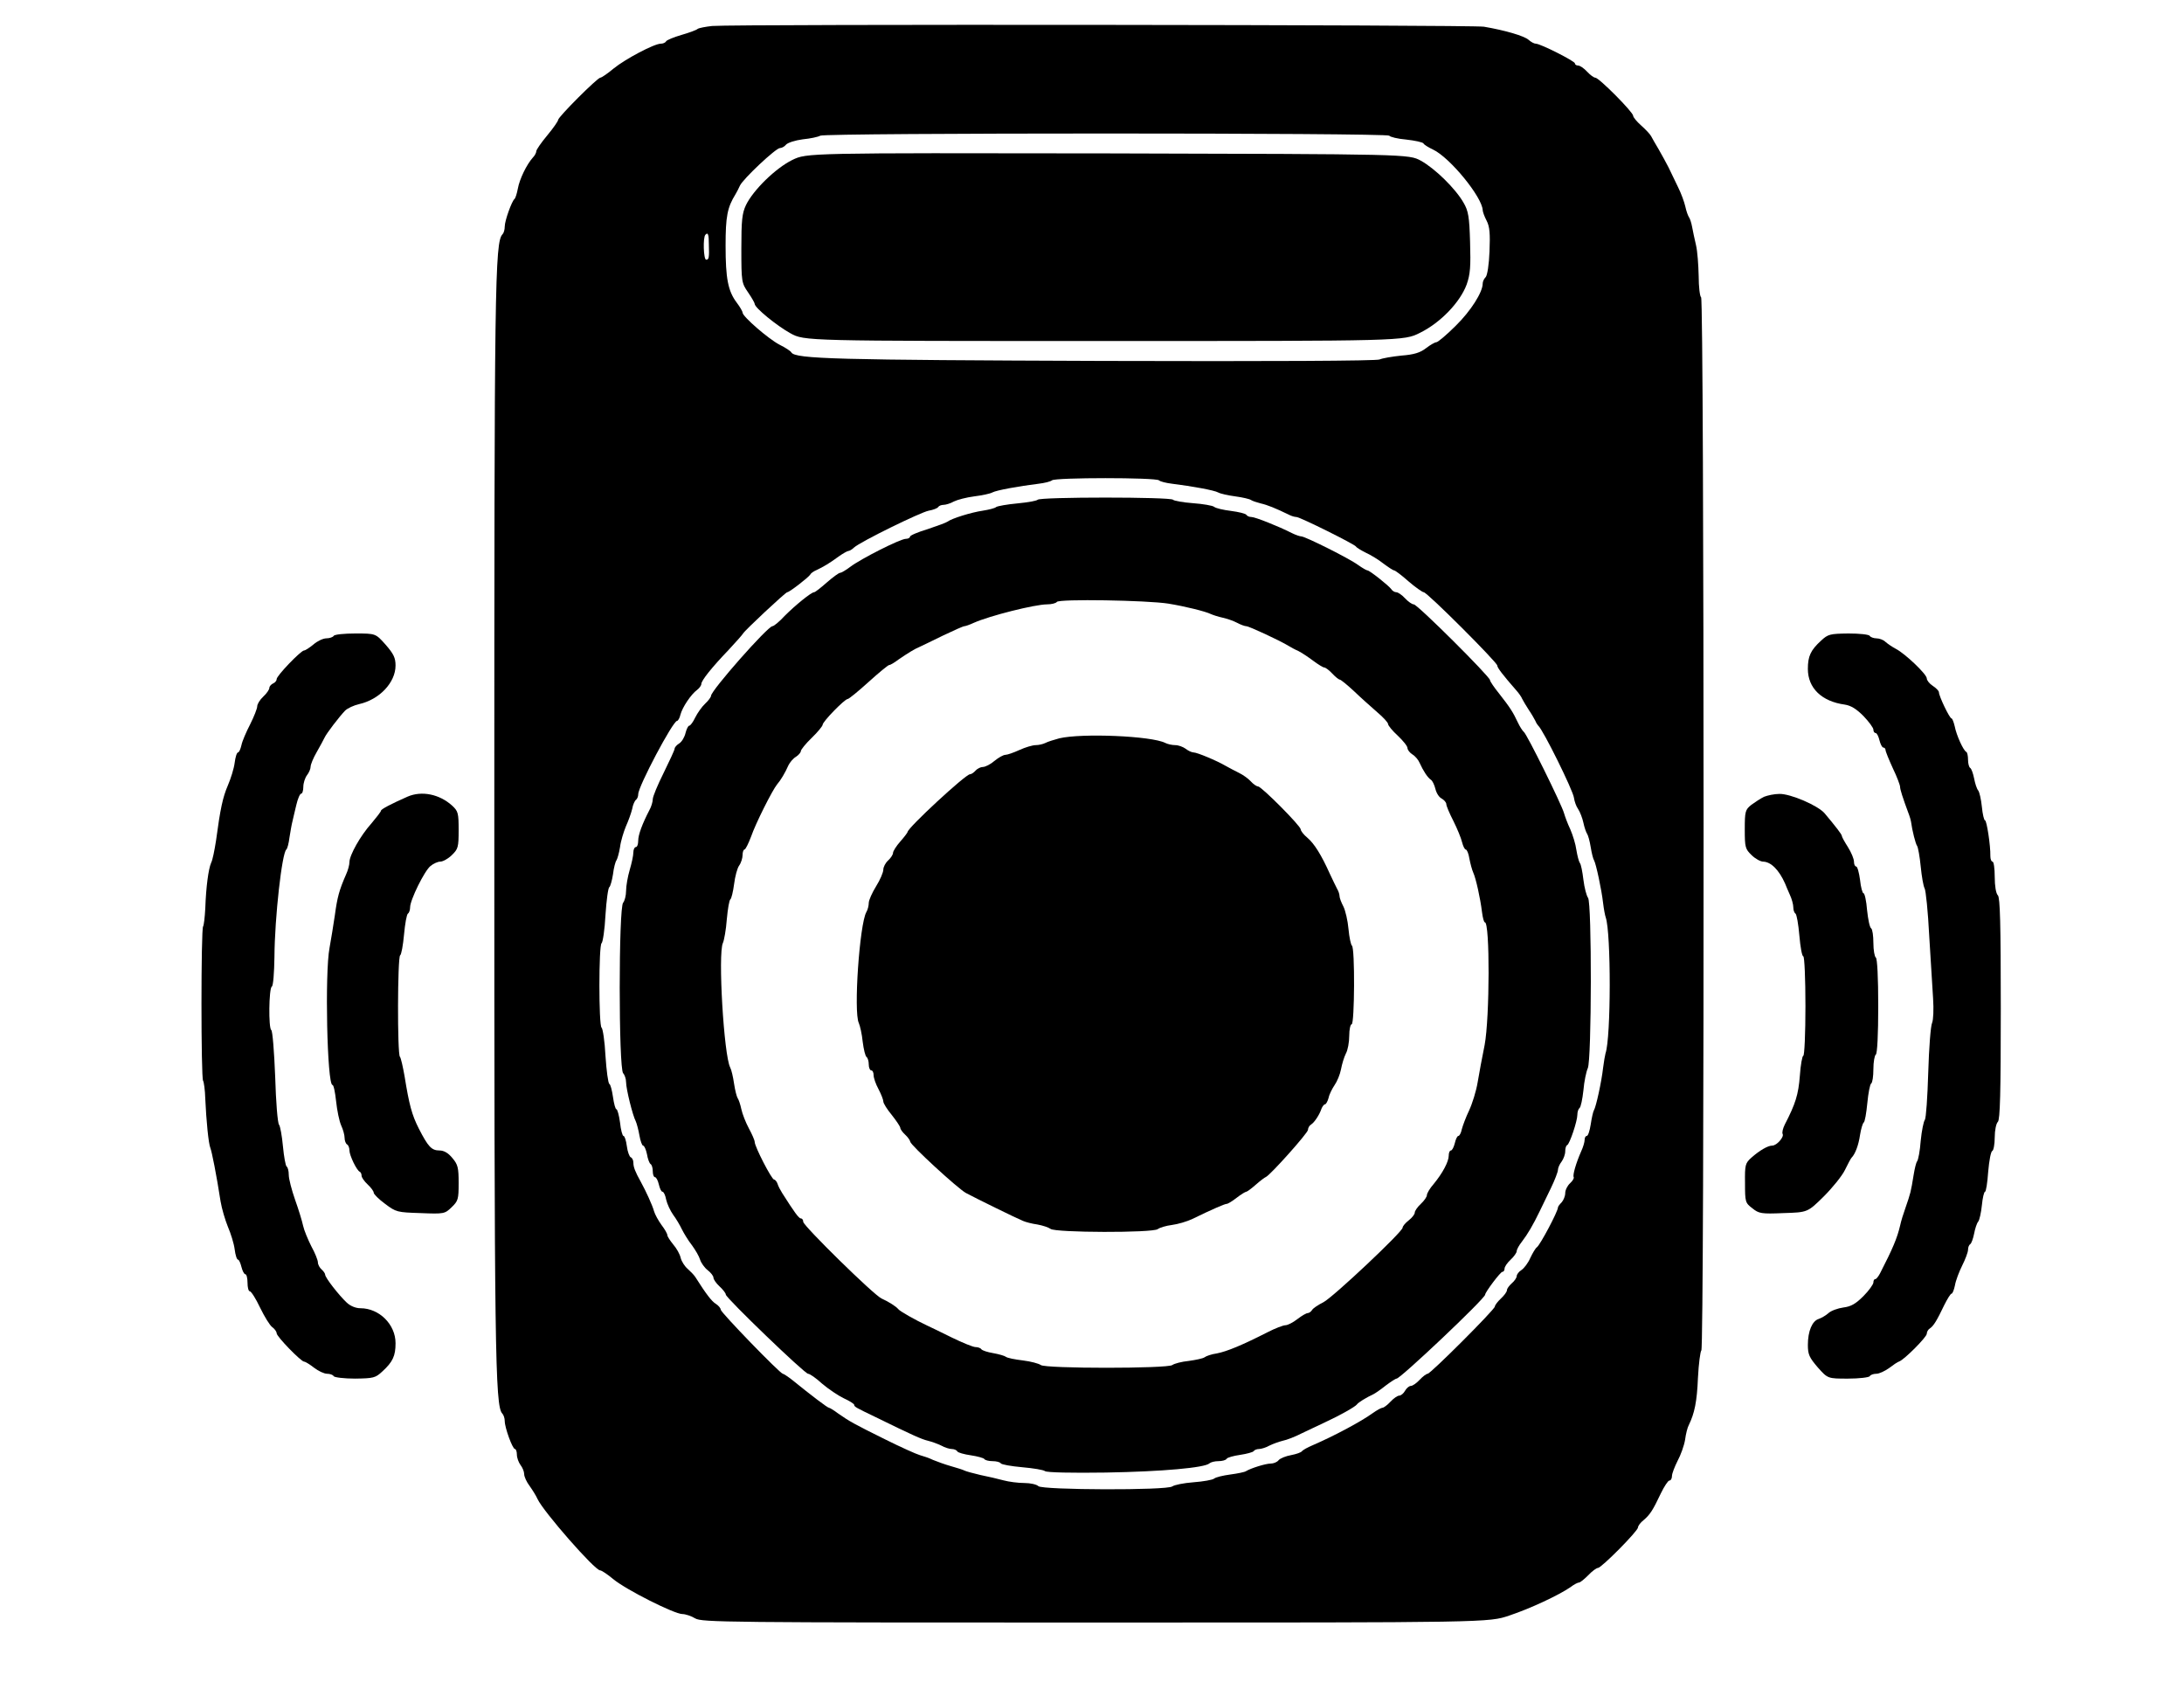 <svg xmlns="http://www.w3.org/2000/svg" data-bbox="83.025 10.229 741.475 658.271" viewBox="0 0 900 696" height="928" width="1200" data-type="shape"><g><path d="M293.5 10.7c-2.7.3-5.4.8-6 1.2-.5.5-3.6 1.6-6.7 2.5s-6 2.1-6.3 2.6c-.3.6-1.3 1-2.2 1-2.7 0-14.6 6.3-19.4 10.2-2.5 2.1-5 3.8-5.5 3.8-1.2 0-17.4 16.2-17.4 17.4 0 .5-2 3.4-4.5 6.4s-4.5 5.9-4.5 6.5-.6 1.8-1.4 2.6c-2.6 2.9-5.5 8.9-6.2 12.8-.4 2.1-1 4-1.4 4.3-1.1.9-4 8.9-4 11.3 0 1.3-.4 2.7-.9 3.2-3.2 3.2-3.4 21-3.4 241.5 0 218.6.3 241.4 3.3 244.4.5.5 1 1.9 1 3.1 0 2.7 3.2 11.5 4.2 11.5.4 0 .8 1 .8 2.3s.7 3.2 1.5 4.3c.8 1 1.5 2.7 1.5 3.7 0 1.1 1 3.3 2.3 5 1.2 1.7 2.7 4.1 3.2 5.3 2.5 5.3 23.6 29.4 25.8 29.4.6 0 3 1.6 5.4 3.6 5.3 4.4 25.2 14.4 28.5 14.4 1.2 0 3.7.8 5.3 1.8 2.8 1.6 12.7 1.7 165 1.7 162 0 162 0 170.5-2.9 8.7-2.9 20.4-8.4 25.2-11.7 1.4-1.1 3-1.9 3.5-1.9s2.2-1.4 3.8-3c1.6-1.7 3.4-3 4-3 1.4 0 16.5-15.2 16.5-16.7 0-.6 1-2 2.3-3 2.6-2.2 3.8-4 7.1-11 1.4-2.9 3-5.3 3.5-5.3.6 0 1.1-.8 1.1-1.9 0-1 1.1-3.8 2.3-6.2 1.3-2.4 2.7-6.3 3.1-8.7.3-2.4 1-5.1 1.5-6 2.4-4.9 3.4-9.7 3.8-19.5.3-5.9 1-11 1.4-11.3 1.3-.8 1.2-433.1-.1-433.9-.5-.3-1-4.3-1-8.8-.1-4.5-.5-10.2-1.1-12.7s-1.3-5.9-1.6-7.5c-.3-1.7-.9-3.5-1.3-4-.4-.6-1.1-2.5-1.5-4.4-.4-1.8-1.7-5.4-3-8-1.2-2.5-3-6.2-3.9-8.1-1-1.9-2.8-5.3-4.1-7.5s-2.7-4.6-3.1-5.4-2.3-2.8-4.1-4.4-3.3-3.4-3.3-4c0-1.5-14.1-15.7-15.6-15.7-.6 0-2.1-1.1-3.4-2.5s-2.9-2.5-3.7-2.5c-.7 0-1.3-.4-1.3-.9 0-.9-14.2-8.1-16.1-8.1-.7 0-2-.7-3-1.6-1.8-1.6-9.6-3.9-18.4-5.4-4.8-.8-307.6-1.1-318-.3m279 45.2c.3.5 3.4 1.3 7 1.6 3.6.4 6.8 1.1 7.1 1.6.2.5 2 1.6 3.9 2.5 7 3.3 20.3 19.6 20.5 25 0 .6.7 2.6 1.6 4.3 1.3 2.5 1.5 5.4 1.2 12.7-.2 5.4-.9 9.9-1.6 10.6s-1.2 1.8-1.2 2.6c0 3.6-4.9 11.3-11.1 17.4-3.8 3.8-7.4 6.8-8 6.8s-2.5 1.1-4.2 2.4c-2.4 1.9-5 2.7-10.2 3.1-3.9.4-7.9 1.1-9 1.6-1.2.6-45.2.8-114.5.6-109.4-.4-126.2-.8-127.9-3.5-.3-.6-2.5-2-4.9-3.2-4.6-2.4-15.2-11.6-15.2-13.2 0-.5-1.1-2.4-2.4-4.1-3.6-4.8-4.6-9.9-4.6-23.5 0-12 .7-15.7 4.1-21.2.5-.8 1.3-2.4 1.8-3.5 1.2-2.7 14.8-15.5 16.5-15.5.7 0 1.9-.6 2.5-1.4.7-.8 3.8-1.8 6.9-2.2 3.1-.3 6.4-1 7.2-1.5 2.1-1.2 233.7-1.2 234.5 0m-280.4 44.7c.2 5.6 0 6.4-1.1 6.4s-1.4-9.3-.3-10.3c1-1.1 1.4-.2 1.4 3.9m185.5 97.3c.5.5 2.9 1.1 5.4 1.4 8.1 1 17.5 2.7 19 3.6.9.5 4 1.2 7 1.6s6 1.1 6.5 1.5c.6.4 2.4 1 4 1.4 2.7.6 6.2 2 11.7 4.7 1 .5 2.3.9 3 .9 1.5 0 24.2 11.3 24.6 12.2.2.4 2 1.5 4 2.5 2 .9 5.3 2.9 7.3 4.5 2 1.5 4 2.8 4.4 2.8s3.1 2 5.9 4.5c2.9 2.5 5.8 4.5 6.3 4.5 1.4 0 30.3 28.9 30.3 30.2 0 .9 2.3 3.9 7.9 10.3 1 1.1 2.1 2.7 2.4 3.5.4.8 1.6 2.8 2.7 4.5 1.1 1.6 2.3 3.7 2.7 4.5.3.8.9 1.7 1.2 2 2 1.7 14.4 26.8 14.7 29.7.2 1.4.9 3.5 1.7 4.6.8 1.2 1.8 3.8 2.2 5.7s1.1 3.9 1.5 4.5c.4.5 1.1 3 1.5 5.5s1 4.9 1.4 5.5c.8 1.4 3.1 12.1 3.7 17.5.3 2.5.8 5.2 1.1 6 2.2 6.3 2.2 49.5-.1 56-.2.8-.7 3.5-1 6-.6 5.5-2.9 16.1-3.8 17.5-.3.5-.9 3.1-1.3 5.8-.4 2.6-1.1 4.7-1.6 4.7s-.9.7-.9 1.6-.6 3-1.4 4.7c-2.2 5-3.6 9.9-3.1 10.7.2.4-.4 1.5-1.5 2.5s-2 2.8-2 4.1c0 1.2-.7 2.9-1.5 3.8-.8.8-1.5 1.7-1.5 2.1 0 1.6-7.3 15.4-8.7 16.4-.5.3-1.7 2.3-2.7 4.4-.9 2.1-2.6 4.3-3.7 5-1 .6-1.9 1.8-1.9 2.5 0 .6-.9 2-2 2.9-1.1 1-2 2.2-2 2.8 0 .7-1.1 2.2-2.5 3.5s-2.5 2.8-2.5 3.3c0 1.2-26.5 27.7-27.7 27.7-.5 0-2 1.1-3.3 2.5s-2.9 2.5-3.6 2.5-1.8.9-2.4 2-1.7 2-2.4 2-2.3 1.1-3.6 2.5-2.8 2.5-3.3 2.5-2.3 1-4 2.2c-5 3.6-15.9 9.4-24.9 13.3-2 .8-4 2-4.3 2.4-.3.5-2.3 1.2-4.4 1.6-2.2.4-4.5 1.3-5.2 2.1-.6.8-2.1 1.4-3.3 1.4-2.1 0-8.1 1.9-10.1 3.1-.5.4-3.5 1-6.5 1.4s-6 1.1-6.7 1.7c-.6.5-4.4 1.2-8.5 1.5-4 .3-7.9 1.1-8.7 1.7-2.1 1.7-53.6 1.5-55.2-.1-.7-.7-3.3-1.3-5.8-1.3-2.6 0-6.4-.5-8.6-1.1s-6.5-1.6-9.5-2.2c-3-.7-5.9-1.5-6.5-1.8-.5-.3-3-1.1-5.5-1.8s-5.8-1.9-7.5-2.6c-1.6-.8-4.1-1.6-5.5-2s-7.9-3.3-14.5-6.6c-12.9-6.4-14.3-7.2-19.2-10.6-1.7-1.3-3.4-2.3-3.7-2.3-.6 0-7.3-5.1-15.2-11.5-1.8-1.4-3.5-2.5-3.8-2.5-1.1 0-25.6-25.3-25.6-26.4 0-.6-.9-1.7-2-2.4-1.7-1-4-4-8.5-11.1-.5-.8-2-2.3-3.1-3.3-1.2-1-2.5-3-2.9-4.5-.3-1.5-1.7-4-3.1-5.6-1.3-1.6-2.4-3.3-2.4-3.8 0-.6-1.1-2.5-2.4-4.2-1.3-1.8-2.7-4.3-3.1-5.7-.6-2.3-3.4-8.4-5.4-12-2.4-4.3-3.1-6.2-3.1-7.9 0-1.1-.5-2.1-1.1-2.3-.5-.2-1.3-2.2-1.6-4.6-.3-2.3-.9-4.2-1.4-4.2-.4 0-1.1-2.5-1.4-5.5-.4-3-1.1-5.5-1.5-5.5s-1-2.2-1.4-5c-.4-2.7-1-5.2-1.5-5.4-.5-.3-1.2-5.5-1.6-11.6-.3-6-1.1-11.2-1.6-11.6-1.2-.7-1.2-34.1 0-34.8.5-.4 1.3-5.6 1.6-11.6.4-6.1 1.1-11.3 1.6-11.5.4-.3 1.1-2.7 1.5-5.3.3-2.6 1-5.2 1.4-5.7.4-.6 1.1-3 1.5-5.5.3-2.5 1.5-6.3 2.4-8.5 1-2.2 2.2-5.5 2.6-7.2.3-1.8 1.1-3.5 1.6-3.8.5-.4.9-1.4.9-2.3 0-3.2 14.3-30.2 16-30.2.4 0 1.1-1.2 1.4-2.6.8-3 4.3-8.3 6.9-10.2.9-.7 1.7-1.8 1.7-2.4 0-1.4 4.2-6.7 11.2-14 3.1-3.3 5.8-6.4 6-6.8.5-1.1 17.5-17 18.2-17 .9 0 9-6.3 9.5-7.3.2-.5 1.3-1.3 2.5-1.8 2.8-1.3 5.5-2.9 9.3-5.7 1.7-1.2 3.5-2.2 3.9-2.2s1.5-.6 2.3-1.4c2.6-2.4 27.3-14.5 30.8-15.2 1.8-.3 3.6-1 3.9-1.5s1.3-.9 2.2-.9 2.9-.6 4.3-1.4c1.4-.7 5.2-1.7 8.4-2.1s6.5-1.1 7.4-1.6c1.6-.9 10.9-2.6 19.1-3.6 2.5-.3 4.9-.9 5.5-1.4 1.2-1.2 42.8-1.2 44.1 0"></path><path d="M326.5 65.9c-6.9 3.4-16.1 12.4-19.1 18.6-1.6 3.4-1.9 6.3-1.9 18 0 13.6.1 14.1 2.8 18 1.5 2.2 2.7 4.3 2.7 4.7 0 1.6 9.1 9 14.7 12.1 5.8 3.2 5.8 3.2 129.3 3.2s123.5 0 130.2-3.4c8.5-4.2 16.5-12.6 19.2-19.9 1.5-4.3 1.7-7.4 1.4-17.5-.3-10.4-.7-12.8-2.7-16.2-3.3-5.8-11.8-14.1-17.6-17.3-5-2.7-5-2.7-129-3-124-.2-124-.2-130 2.7"></path><path d="M427.6 205.9c-.3.4-4 1.1-8.3 1.5s-8.2 1.1-8.8 1.5c-.5.5-3 1.1-5.5 1.5-4.8.7-12.8 3.2-14.5 4.5-.5.4-4.3 1.8-8.2 3.1-4 1.2-7.3 2.6-7.3 3.1s-.8.9-1.7.9c-2.3 0-18.7 8.3-23 11.6-1.7 1.3-3.6 2.4-4.1 2.4s-3 1.8-5.5 4-4.8 4-5.2 4c-1.2 0-7.8 5.4-12.1 9.7-2.2 2.4-4.5 4.3-5.1 4.3-1.9 0-25.3 26.5-25.3 28.7 0 .5-1.1 2-2.4 3.2-1.4 1.3-3.2 3.9-4.1 5.7-.9 1.9-2 3.4-2.5 3.4-.4 0-1.1 1.4-1.5 3-.4 1.7-1.5 3.6-2.6 4.3-1 .6-1.9 1.6-1.9 2.2 0 .5-2.1 5-4.5 9.9-2.5 5-4.5 9.8-4.5 10.9 0 1-.6 3.1-1.4 4.5-2.9 5.6-4.6 10.1-4.6 12.6 0 1.4-.4 2.6-1 2.6-.5 0-1 1-1 2.2 0 1.3-.7 4.5-1.5 7.2S258 365 258 367s-.6 4.2-1.2 4.9c-1.9 1.8-1.9 68.4 0 70.3.6.6 1.2 2.3 1.2 3.7 0 2.7 2.7 13.7 4 16.1.4.9 1.1 3.5 1.5 5.8s1.1 4.2 1.5 4.2c.5 0 1.2 1.6 1.6 3.5.3 1.9 1 3.8 1.5 4.1s.9 1.6.9 3c0 1.3.4 2.4.9 2.4s1.2 1.3 1.6 3 1 3 1.5 3 1.2 1.5 1.5 3.2c.4 1.8 1.7 4.6 2.9 6.3 1.2 1.6 2.8 4.3 3.6 6 .8 1.6 2.6 4.6 4.1 6.5 1.4 1.9 3 4.6 3.4 6 .4 1.3 1.8 3.3 3.1 4.3s2.4 2.4 2.4 3.1 1.1 2.3 2.5 3.6 2.6 2.8 2.6 3.4c.2 1.5 32.5 32.6 33.9 32.6.7 0 3.3 1.8 5.8 4.1 2.6 2.2 6.6 4.9 8.9 6 2.4 1.1 4.3 2.3 4.3 2.7 0 .8.8 1.2 8.7 5 15.3 7.5 19.1 9.2 21.7 9.8 1.6.4 4.1 1.3 5.5 2 1.4.8 3.4 1.4 4.3 1.4s2 .4 2.3 1c.3.5 2.8 1.2 5.6 1.6 2.7.4 5.2 1.1 5.5 1.5.3.5 1.8.9 3.4.9s3.1.4 3.4.9 4.3 1.2 8.8 1.6c4.6.4 8.8 1.1 9.4 1.6.7.6 11.3.8 25 .6 23.5-.4 41-2 42.8-3.8.6-.5 2.2-.9 3.7-.9s3.1-.4 3.4-1c.3-.5 2.8-1.2 5.6-1.6 2.7-.4 5.2-1.1 5.5-1.5.3-.5 1.3-.9 2.2-.9s2.9-.6 4.3-1.4c1.4-.7 3.9-1.6 5.5-2 1.6-.3 5.2-1.7 7.9-3.1 2.8-1.3 7-3.3 9.5-4.5 6.3-2.9 12.4-6.4 13.1-7.3.6-.9 3.9-2.9 6.9-4.3.8-.4 3.1-2 5.1-3.6 2-1.5 4-2.8 4.4-2.8 1.6 0 36.5-33 36.5-34.6 0-1 6.3-9.4 7.1-9.4.5 0 .9-.6.9-1.3 0-.8 1.1-2.4 2.5-3.7s2.5-2.9 2.5-3.5c0-.7 1-2.5 2.2-4 2.3-3 4.5-6.7 7.3-12.5.9-1.9 3-6.2 4.6-9.5s2.9-6.7 2.9-7.5.7-2.4 1.5-3.4c.8-1.1 1.5-3 1.5-4.2s.3-2.4.8-2.6c1-.4 4.2-9.9 4.2-12.5 0-1.2.4-2.4.9-2.8.5-.3 1.2-3.6 1.6-7.3.3-3.7 1.2-7.8 1.8-9.1 1.6-3.3 1.7-68.2.1-70.2-.6-.8-1.5-4.1-1.9-7.4s-1-6.5-1.5-7c-.4-.6-1-2.9-1.4-5.3-.3-2.4-1.5-6.2-2.5-8.5-1.1-2.3-2.2-5.3-2.6-6.7-1-3.6-15.4-32.8-16.6-33.5-.5-.4-1.6-2.1-2.4-3.8-2-4.3-3.3-6.3-7.7-11.9-2.1-2.6-3.8-5.1-3.8-5.6 0-1.4-29.9-31.2-31.4-31.2-.7 0-2.3-1.1-3.6-2.5s-2.9-2.5-3.6-2.5-1.7-.6-2.1-1.3c-1-1.4-8.9-7.7-9.8-7.7-.4 0-2.1-1-3.8-2.2-3.8-2.8-21.7-11.7-23.4-11.8-.6 0-2.4-.6-4-1.4-5.5-2.8-15.1-6.6-16.6-6.6-.9 0-1.8-.4-2.1-.9s-3.2-1.2-6.3-1.6c-3.2-.4-6.3-1.1-7-1.7-.6-.5-4.6-1.2-8.8-1.5-4.1-.3-7.8-1-8.1-1.4-.7-1.2-55.1-1.2-55.8 0m53.9 42.8c6.8 1.1 15.3 3.2 17.5 4.3.9.4 3 1.1 4.9 1.5 1.8.4 4.4 1.3 5.9 2.1s3.2 1.4 3.8 1.4c1.1 0 13.8 5.9 17.4 8.1.8.5 2.6 1.5 4 2.1 1.4.7 4.1 2.5 6.1 4s4.1 2.8 4.6 2.8 2 1.1 3.3 2.5 2.7 2.5 3.1 2.5 3 2.1 5.8 4.7c2.8 2.7 7.1 6.5 9.6 8.7 2.5 2.1 4.5 4.3 4.5 4.9s1.8 2.8 4 4.8c2.2 2.1 4 4.3 4 5.1 0 .7.9 1.9 2 2.6 1.2.7 2.5 2.3 3 3.5 1.5 3.3 3.3 6.1 4.7 7 .6.4 1.4 2.1 1.8 3.7.4 1.7 1.5 3.5 2.6 4 1 .6 1.9 1.6 1.9 2.3s1.3 3.8 2.9 6.9c1.6 3.2 3.2 7.1 3.6 8.8.4 1.6 1.1 3 1.5 3 .5 0 1.2 1.7 1.5 3.7.4 2.1 1.1 4.7 1.6 5.8 1.1 2.4 2.9 10.5 3.6 16.2.3 2.4.8 4.3 1.2 4.3 2.1 0 2 39.2-.1 50.5-1 4.9-2.3 11.9-2.9 15.5s-2.2 8.7-3.5 11.5c-1.3 2.7-2.6 6.2-3 7.7-.3 1.6-1 2.8-1.4 2.8-.5 0-1.1 1.3-1.5 3-.4 1.6-1.1 3-1.6 3s-.9.9-.9 2.1c0 2.5-2.5 7.2-6.2 11.7-1.6 1.8-2.8 3.9-2.8 4.6s-1.1 2.3-2.5 3.6-2.5 2.9-2.5 3.6-1.1 2.1-2.5 3.2-2.5 2.4-2.5 3c0 1.7-28.6 28.6-32.6 30.7-2.2 1.1-4.3 2.5-4.7 3.2s-1.3 1.3-1.8 1.3c-.6 0-2.5 1.1-4.3 2.5s-4 2.5-4.9 2.5-4.3 1.3-7.4 2.9c-10.4 5.3-16.7 7.9-20.8 8.7-2.2.3-4.5 1.1-5.1 1.6-.7.5-3.6 1.1-6.5 1.5-3 .3-6 1.1-6.8 1.7-2 1.5-52.3 1.5-54.2 0-.8-.6-4.1-1.5-7.4-1.9s-6.4-1-7-1.5c-.5-.4-2.9-1.1-5.2-1.5-2.4-.4-4.5-1.1-4.9-1.6-.3-.5-1.4-.9-2.4-.9s-5.4-1.8-9.7-3.9-8.9-4.4-10.3-5c-4.7-2.2-11.3-5.9-11.9-6.8-.8-1-3.9-3-6.8-4.3-3.1-1.3-32.3-30-32.3-31.6 0-.8-.4-1.4-1-1.4-.8 0-2.7-2.6-7.7-10.5-.7-1.1-1.6-2.8-1.9-3.8-.3-.9-1-1.7-1.4-1.7-1 0-8-13.6-8-15.5 0-.7-1.1-3.2-2.4-5.6s-2.7-6-3.1-7.9-1.1-4-1.5-4.5c-.4-.6-1.1-3.3-1.5-6-.4-2.8-1.1-5.8-1.6-6.7-2.6-4.9-5.1-47-3-51.3.5-1.1 1.3-5.5 1.6-9.7.4-4.3 1-8 1.5-8.3.4-.3 1.1-3.1 1.5-6.2.4-3.2 1.3-6.6 2.1-7.7s1.4-3.1 1.4-4.3c0-1.3.4-2.3.8-2.3s1.6-2.4 2.7-5.3c1.9-5.5 8.7-19 10.7-21.5 1.5-1.7 3.4-4.9 4.7-7.9.6-1.2 1.9-2.8 3.1-3.5 1.1-.7 2-1.8 2-2.3 0-.6 2-3.1 4.5-5.5s4.5-4.9 4.5-5.4c0-1.3 9.1-10.6 10.3-10.6.5 0 4.4-3.2 8.6-7 4.3-3.9 8.1-7 8.5-7 .5 0 2.2-1 3.9-2.3 3.8-2.6 6.7-4.4 8.7-5.2.8-.4 5.1-2.4 9.5-4.6 4.4-2.1 8.4-3.9 8.9-3.9.4 0 2.2-.6 3.9-1.4 6.5-2.9 25.2-7.6 30.2-7.6 1.9 0 3.7-.5 4-1 .8-1.3 37.1-.7 46 .7"></path><path d="M436.5 304.2c-2.2.6-4.8 1.4-5.7 1.9-1 .5-2.8.9-4 .9-1.3 0-4.3.9-6.7 2s-5 2-5.8 2-2.8 1.1-4.5 2.5c-1.6 1.4-3.8 2.5-4.8 2.5-.9 0-2.3.7-3 1.5s-1.7 1.5-2.3 1.5c-1.8 0-25.7 22.1-25.7 23.8 0 .2-1.3 2-3 3.9-1.6 1.8-3 4-3 4.7s-.9 2.1-2 3.1-2 2.7-2 3.8-1.3 4.2-3 6.9c-1.6 2.6-3 5.7-3 6.8s-.4 2.8-1 3.8c-2.8 5-5.3 41.2-3.1 45.7.5 1.1 1.3 4.6 1.6 7.7.4 3.2 1.1 6 1.6 6.3.5.4.9 1.7.9 3.1 0 1.3.5 2.4 1 2.4.6 0 1 .9 1 2s.9 3.7 2 5.7c1.1 2.1 2 4.4 2 5.1 0 .8 1.6 3.3 3.5 5.6 1.9 2.4 3.5 4.8 3.5 5.3s.9 1.8 2 2.8 2 2.3 2.1 2.9c.1 1.4 19.5 19.2 22.9 21.1 3.7 2 21.2 10.6 23.5 11.5 1.1.5 3.8 1.2 6 1.5 2.2.4 4.6 1.2 5.4 1.8 1.9 1.6 42.2 1.7 44.2.1.8-.6 3.4-1.4 5.8-1.7s6.2-1.4 8.5-2.5c8-3.9 13.3-6.2 14.1-6.2.5 0 2.3-1.1 4.1-2.5s3.6-2.5 4-2.5c.3 0 2.1-1.3 3.9-2.9s3.7-3 4.2-3.2c1.8-.8 17.3-18.1 17.3-19.4 0-.8.6-1.8 1.3-2.2 1.4-.9 3.5-4.1 4.3-6.6.4-.9 1-1.7 1.4-1.7s1.1-1.2 1.5-2.7c.3-1.5 1.5-3.8 2.5-5.3 1-1.4 2.2-4.3 2.6-6.4.4-2.2 1.3-5.1 2-6.5.8-1.4 1.4-4.7 1.4-7.4 0-2.6.5-4.7 1-4.7 1.2 0 1.4-31.6.1-32.4-.4-.3-1.1-3.4-1.4-6.8-.3-3.5-1.3-7.7-2.1-9.3-.9-1.7-1.6-3.6-1.6-4.3s-.4-2-1-3c-.5-.9-1.8-3.7-3-6.2-3.5-7.8-6.4-12.4-9.2-14.8-1.6-1.3-2.8-2.9-2.8-3.5 0-1.4-16.2-17.7-17.6-17.7-.6 0-1.9-.9-3-2.1-1-1.1-3.2-2.7-4.9-3.5-1.6-.8-4.1-2.1-5.5-2.9-3.6-2.1-11.7-5.5-13.2-5.5-.7 0-2.2-.7-3.2-1.5-1.1-.8-3-1.5-4.3-1.5s-3.1-.4-4.1-.9c-5.6-2.9-34.4-4.1-43.7-1.9"></path><path d="M137.5 262c-.3.5-1.7 1-3 1s-3.7 1.1-5.3 2.5c-1.7 1.4-3.4 2.5-3.9 2.5-1.3 0-11.3 10.4-11.3 11.8 0 .7-.7 1.5-1.5 1.8-.8.4-1.5 1.2-1.5 1.8 0 .7-1.1 2.3-2.5 3.6s-2.5 3.1-2.5 4-1.3 4.2-2.9 7.4c-1.6 3.1-3.3 7-3.6 8.6-.4 1.7-1 3-1.4 3-.5 0-1.1 1.9-1.4 4.3s-1.6 6.5-2.8 9.3c-2.1 4.9-3.1 9.5-4.9 22.9-.6 3.8-1.4 7.9-2 9-1.1 2.5-2.1 9.9-2.4 18.7-.2 3.8-.6 7.1-.9 7.5-.9.8-.9 62.8 0 63.6.3.4.8 3.7.9 7.5.4 8.8 1.3 18.3 2.1 20.2.6 1.5 2.5 11 4.2 22 .5 3 1.9 7.7 3 10.4 1.2 2.8 2.5 6.9 2.8 9.3s.9 4.3 1.4 4.3c.4 0 1 1.4 1.4 3s1.1 3 1.6 3 .9 1.6.9 3.5.4 3.5.9 3.5c.6 0 2.5 3 4.3 6.8 1.8 3.7 4 7.3 5 8s1.8 1.9 1.8 2.5c0 1.4 10.1 11.7 11.3 11.7.5 0 2.3 1.1 4.1 2.5s4.2 2.5 5.4 2.5c1.1 0 2.4.4 2.7 1 .3.5 4.3 1 8.8 1 7.6-.1 8.4-.3 11.2-2.9 4.4-4 5.5-6.5 5.5-11.7 0-7.7-6.7-14.4-14.5-14.4-1.9 0-4.1-.9-5.6-2.3-3.3-3.1-8.9-10.3-8.9-11.5 0-.5-.7-1.5-1.5-2.2s-1.5-2-1.5-2.9-1.2-3.9-2.7-6.6c-1.4-2.8-3-6.6-3.4-8.5s-1.9-6.8-3.3-10.7c-1.4-4-2.6-8.6-2.6-10.2 0-1.7-.4-3.2-.9-3.5-.4-.3-1.1-4-1.5-8.3s-1.1-8.2-1.6-8.9c-.6-.6-1.3-9.5-1.6-19.8-.4-10.3-1.1-18.9-1.6-19.2-1.2-.7-1-17.2.2-17.9.6-.3 1-5.7 1.1-12.3.1-16.2 3.1-42.8 4.9-44.2.4-.3 1-2.5 1.3-5 .4-2.5.9-5.4 1.2-6.5.2-1.1 1-4.1 1.6-6.8.6-2.6 1.5-4.7 2-4.7s.9-1.3.9-2.8c0-1.6.7-3.7 1.5-4.8.8-1 1.5-2.6 1.5-3.5s1.1-3.6 2.5-6 2.8-5.1 3.2-5.9c.8-1.8 6.1-8.7 8.5-11.2 1-1 3.6-2.2 5.8-2.7 8.4-1.9 15-8.9 15-15.9 0-3.2-.8-4.8-4.1-8.6-4.1-4.6-4.1-4.6-12.4-4.6-4.6 0-8.7.4-9 1"></path><path d="M750.5 263.9c-4.4 4-5.5 6.5-5.5 11.7 0 7.9 5.7 13.4 15.2 14.7 2.6.4 4.8 1.8 7.7 4.7 2.3 2.4 4.1 4.9 4.1 5.6 0 .8.4 1.4.9 1.4s1.2 1.3 1.6 3c.4 1.6 1.1 3 1.6 3s.9.5.9 1c0 .6 1.4 4 3 7.5 1.7 3.5 3 7 3 7.7 0 1 .9 4 3.8 11.8.3.8.6 1.9.7 2.5.5 3.8 1.9 9.2 2.5 10 .4.5 1.1 4.4 1.5 8.5s1.1 8.1 1.6 9c.5.8 1.4 9.6 1.9 19.5.6 9.9 1.3 21.6 1.6 25.9.3 4.5.1 8.8-.4 10-.6 1.2-1.3 10.4-1.6 20.5s-.9 18.8-1.4 19.5c-.5.6-1.3 4.5-1.7 8.6-.3 4.1-1 7.9-1.5 8.5-.4.5-1 3-1.4 5.5-1.2 7.3-1.2 7.3-3.5 14-.7 1.9-1.7 5.1-2.1 7-1.2 5.1-3 9.4-8.3 19.7-.7 1.3-1.5 2.3-1.9 2.3-.5 0-.8.6-.8 1.4 0 .7-1.8 3.3-4.1 5.6-3.2 3.2-5.1 4.3-8.3 4.7-2.2.3-5 1.3-6.1 2.3s-2.9 2-4 2.4c-2.7.8-4.5 5-4.5 10.7 0 4 .6 5.2 4.1 9.3 4.1 4.6 4.1 4.6 12.4 4.6 4.6 0 8.7-.5 9-1 .3-.6 1.6-1 2.7-1 1.2 0 3.5-1.1 5.2-2.3 1.7-1.3 3.6-2.6 4.3-2.8 2.1-.8 11.3-10 11.3-11.4 0-.8.6-1.8 1.3-2.2 1.5-1 2.9-3.3 5.9-9.6 1.3-2.6 2.6-4.7 3-4.7s1-1.5 1.4-3.4c.3-1.9 1.7-5.6 3-8.2s2.4-5.5 2.4-6.5.4-2 .9-2.3 1.2-2.3 1.6-4.3c.4-2.1 1.1-4.3 1.7-5 .5-.6 1.2-3.7 1.5-6.7.3-3.1.9-5.6 1.3-5.6s1-3.7 1.3-8.2c.4-4.6 1.1-8.4 1.7-8.6.5-.2 1-2.7 1-5.6s.6-5.8 1.3-6.4c.9-1 1.2-11.7 1.2-46.7s-.3-45.7-1.2-46.6c-.8-.8-1.3-3.9-1.3-7.6 0-3.5-.4-6.3-.9-6.3s-.9-1-.9-2.3c.1-4.3-1.5-14.7-2.2-14.7-.4 0-1-2.5-1.3-5.6-.3-3-1-6.1-1.5-6.7-.6-.7-1.3-2.9-1.7-5-.4-2-1.1-4-1.6-4.3s-.9-1.8-.9-3.4c0-1.5-.3-3-.7-3.2-1.2-.5-4.1-6.9-4.8-10.6-.4-1.7-1-3.2-1.3-3.2-.8 0-5.2-9.2-5.2-10.8 0-.5-1.1-1.7-2.5-2.6s-2.5-2.3-2.5-3.1c0-1.7-8.9-10.2-12.8-12.2-1.5-.8-3.4-2.1-4.3-2.9-.8-.8-2.5-1.4-3.7-1.4-1.1 0-2.4-.5-2.7-1-.3-.6-4.3-1-8.8-1-7.6.1-8.4.3-11.2 2.9"></path><path d="M168 328.2c-6.8 3-11 5.2-11 5.8 0 .4-1.8 2.7-3.9 5.2-4.6 5.1-9.1 13.2-9.1 16 0 1.1-.6 3.4-1.4 5.1-2.8 6.4-3.6 9.3-4.6 16.7-.6 4.1-1.6 10.2-2.2 13.5-2 10.3-1 56.5 1.2 56.5.5 0 1.1 3 1.5 6.7.4 3.8 1.3 8.2 2.1 10 .8 1.7 1.4 4 1.4 5.1 0 1.2.5 2.4 1 2.7.6.3 1 1.5 1 2.5 0 2 3 8.3 4.3 8.8.4.2.7.9.7 1.6s1.1 2.3 2.5 3.6 2.5 2.8 2.5 3.4 2.1 2.7 4.7 4.6c4.5 3.4 5 3.5 14.6 3.8 9.7.4 10 .3 12.8-2.4 2.7-2.6 2.9-3.3 2.9-10 0-6.3-.3-7.6-2.6-10.3-1.7-2.1-3.5-3.1-5.3-3.1-3.3 0-4.7-1.6-8.5-9-2.9-5.7-4-9.9-5.9-21.7-.7-3.9-1.5-7.5-1.9-7.9-1.1-1.1-1-41.2.1-41.8.5-.3 1.2-4.2 1.6-8.6s1.1-8.3 1.6-8.6.9-1.5.9-2.6c0-3 5.9-15 8.4-17 1.2-1 3-1.8 4-1.8 1.1 0 3.3-1.2 4.8-2.7 2.6-2.5 2.8-3.3 2.8-10.3s-.2-7.8-2.7-10.1c-5.2-4.7-12.5-6.2-18.3-3.7"></path><path d="M726.9 328.3c-1.4.7-3.7 2.2-5.2 3.3-2.5 2-2.7 2.7-2.7 10.1s.2 8.1 2.8 10.6c1.5 1.5 3.7 2.7 4.8 2.7 3.2.1 6.5 3.4 9 9 .3.8 1.2 2.9 2 4.7.8 1.7 1.4 4 1.4 5.1 0 1.2.4 2.3.9 2.6.5.4 1.2 4.4 1.6 9.1s1.1 8.5 1.6 8.5.9 9.2.9 20.5-.4 20.5-.9 20.5c-.4 0-1.1 3.7-1.4 8.2-.6 7.8-1.8 11.6-6.2 20.1-.8 1.6-1.2 3.3-.9 3.9.7 1.2-2.4 4.8-4.3 4.8-1.8 0-5.2 2-8.5 4.9-2.6 2.3-2.8 3-2.7 10.5 0 7.8.1 8.2 3 10.4 2.7 2.2 3.7 2.4 12.9 2 9.9-.3 9.9-.3 16.5-6.8 3.6-3.6 7.6-8.5 8.8-11s2.4-4.7 2.7-5c1.5-1.5 2.9-5.2 3.5-9.4.4-2.5 1.1-4.8 1.5-5.1.5-.3 1.1-3.9 1.5-8 .4-4.2 1.1-7.8 1.6-8.1s.9-2.9.9-5.9.5-5.7 1-6c.6-.4 1-8.2 1-20s-.4-19.6-1-20c-.5-.3-1-3-1-6s-.4-5.6-.9-6c-.6-.3-1.3-3.7-1.7-7.5-.3-3.9-1-7-1.5-7-.4 0-1.1-2.5-1.4-5.5-.4-3-1.1-5.5-1.6-5.5s-.9-.9-.9-2-1.1-3.8-2.5-6-2.5-4.2-2.5-4.6c0-.6-2.4-3.7-7-9.2-2.7-3.3-14.2-8.2-18.7-8.1-2.1 0-4.9.6-6.4 1.2"></path></g></svg>